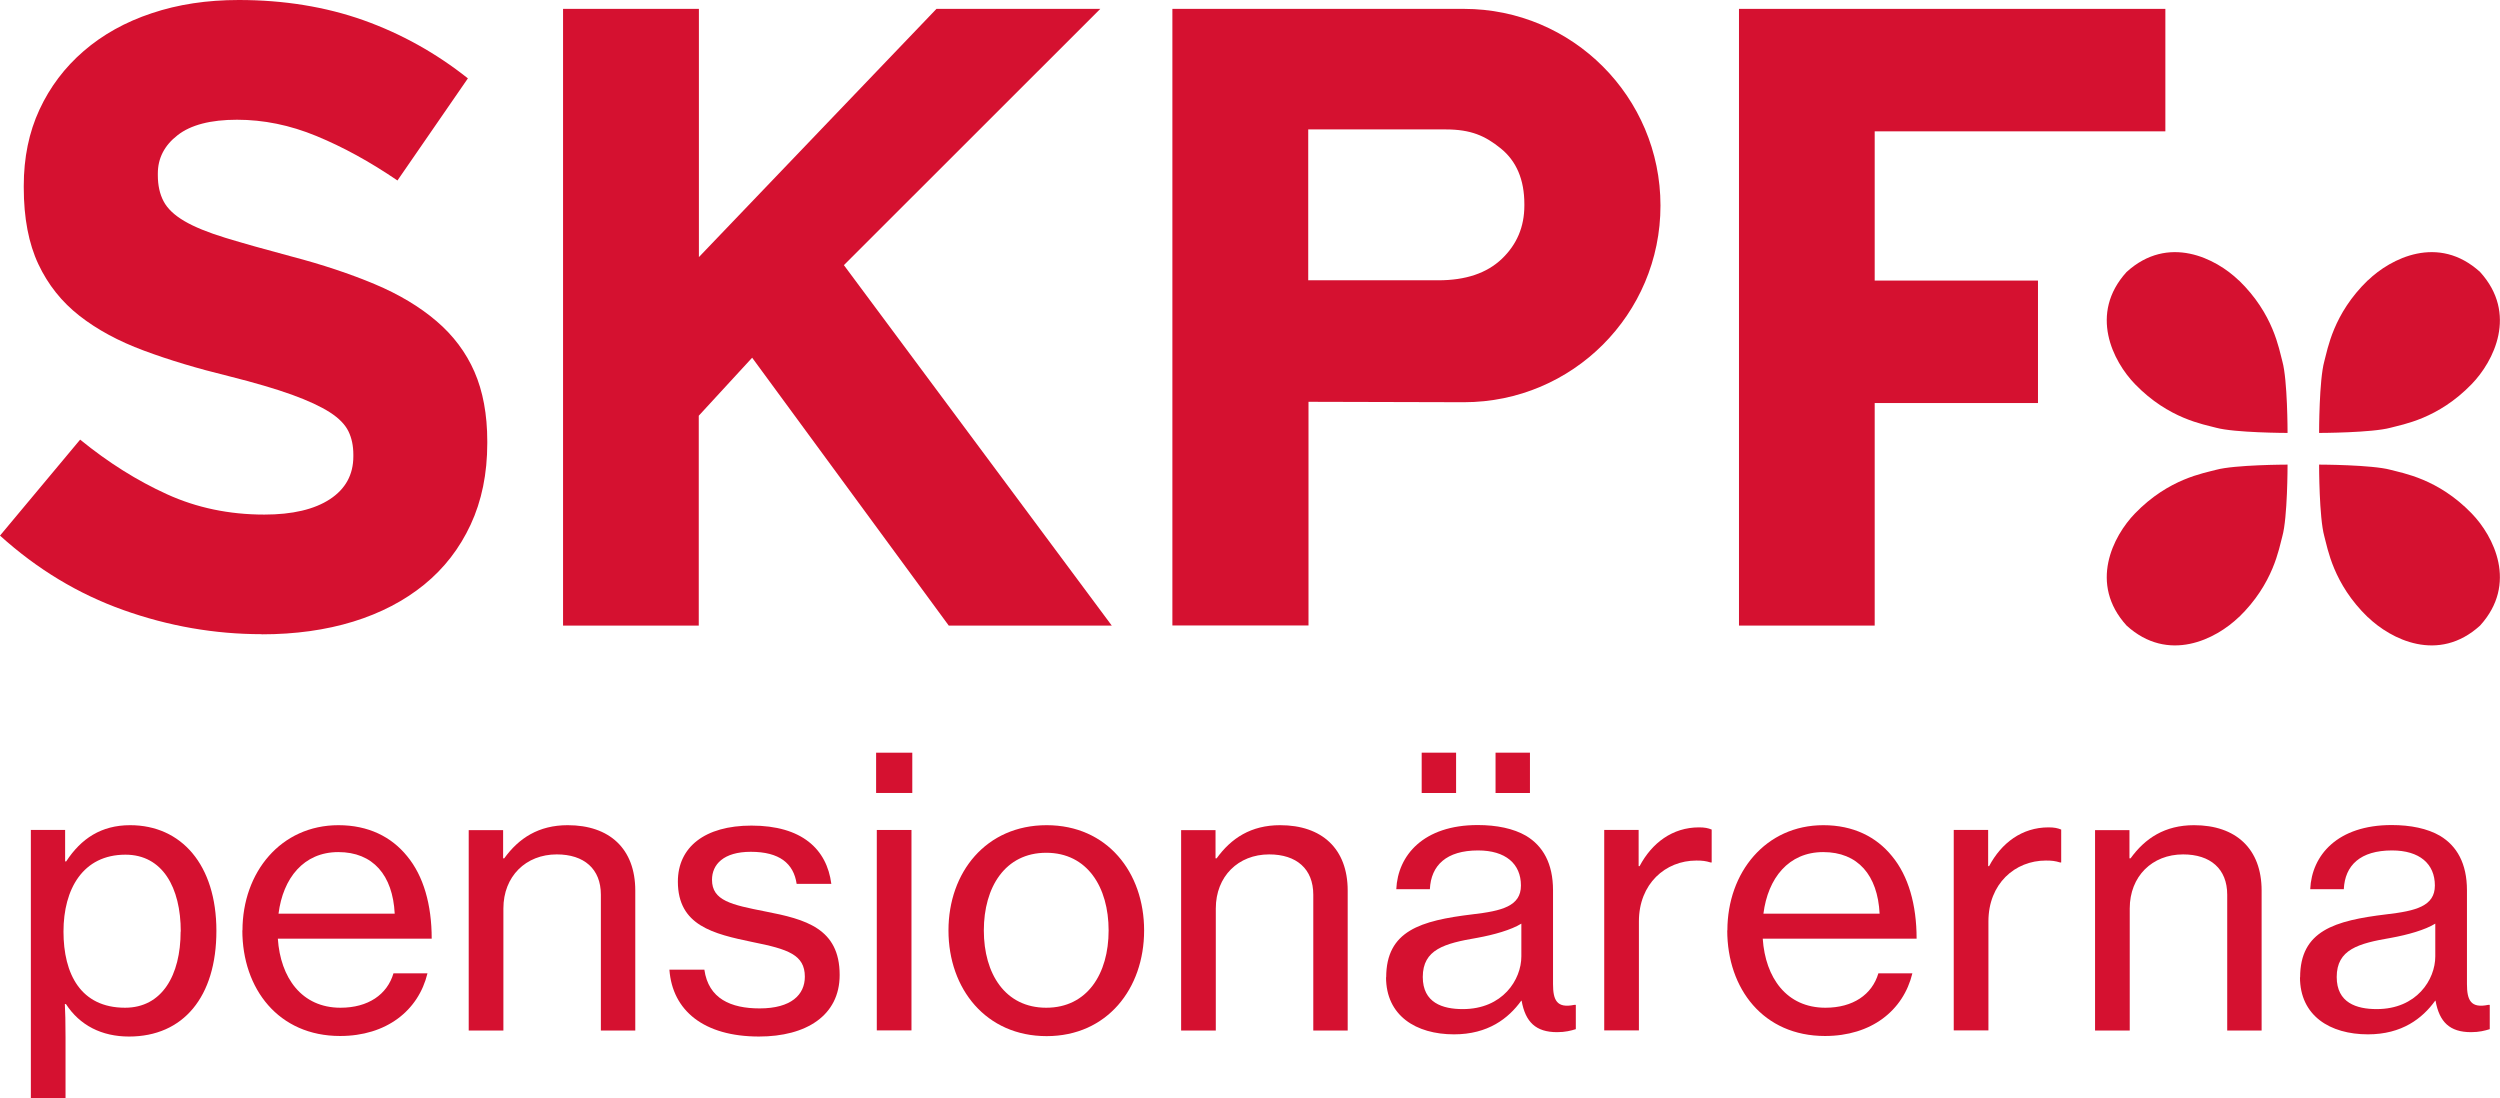 <?xml version="1.0" encoding="UTF-8"?>
<svg id="skpf-logotyp" xmlns="http://www.w3.org/2000/svg" viewBox="0 0 183.11 80.45" aria-labelledby="title" role="img">
    <title id="title">SKPF:s logotyp</title>
    <defs>
        <style>.cls-1{fill:#d51130;stroke-width:0px;}</style>
    </defs>
    <path class="cls-1"
        d="m19.16,46.45c-3.44,0-6.82-.59-10.13-1.77-3.31-1.18-6.32-3-9.03-5.45l5.87-7.03c2.06,1.68,4.18,3.01,6.36,4,2.17.99,4.55,1.49,7.13,1.49,2.06,0,3.67-.38,4.81-1.13,1.14-.75,1.71-1.8,1.71-3.13v-.13c0-.65-.12-1.22-.36-1.71-.24-.49-.69-.96-1.36-1.39s-1.6-.86-2.78-1.29c-1.19-.43-2.73-.88-4.63-1.36-2.29-.56-4.36-1.18-6.21-1.87-1.86-.69-3.43-1.54-4.72-2.55-1.29-1.01-2.3-2.27-3.01-3.78-.71-1.51-1.07-3.38-1.07-5.61v-.13c0-2.06.38-3.92,1.15-5.58.77-1.66,1.85-3.09,3.24-4.29,1.39-1.2,3.05-2.13,4.98-2.77,1.93-.65,4.05-.97,6.38-.97,3.31,0,6.36.5,9.13,1.48,2.77.99,5.32,2.41,7.65,4.26l-5.16,7.48c-2.02-1.38-4-2.46-5.94-3.26-1.94-.8-3.87-1.19-5.81-1.19s-3.39.38-4.35,1.13c-.97.75-1.45,1.69-1.45,2.81v.13c0,.73.14,1.37.42,1.9.28.54.79,1.02,1.52,1.45.73.43,1.74.84,3.01,1.23s2.88.84,4.82,1.36c2.29.6,4.32,1.28,6.11,2.03,1.79.75,3.3,1.66,4.53,2.71,1.23,1.05,2.16,2.29,2.78,3.71.62,1.42.94,3.12.94,5.1v.13c0,2.24-.41,4.23-1.22,5.97-.81,1.74-1.94,3.2-3.4,4.39-1.45,1.18-3.19,2.09-5.2,2.71-2.02.62-4.25.93-6.7.93Z" />
    <path class="cls-1"
        d="m41.25.65h9.94v18.18L68.59.65h12l-18.78,18.77,19.62,26.4h-11.94l-14.4-19.62-3.91,4.25v15.37h-9.94V.65Z" />
    <path class="cls-1" d="m127.37.65h31.23v8.97h-21.29v10.93h11.96v8.97h-11.96v16.3h-9.94V.65Z" />
    <path class="cls-1"
        d="m163.98,20.54c-1.68-1.62-5.16-3.4-8.22-.62h0s0,0,0,0c0,0,0,0,0,0h0c-2.78,3.06-1,6.55.62,8.22,2.47,2.55,5.04,2.94,5.94,3.19,1.36.37,5.15.38,5.23.38h0,0c0-.09,0-3.87-.38-5.24-.25-.9-.64-3.47-3.19-5.94Z" />
    <path class="cls-1"
        d="m173.43,20.54c1.68-1.62,5.16-3.4,8.22-.62h0s0,0,0,0c0,0,0,0,0,0h0c2.78,3.06,1,6.55-.62,8.22-2.47,2.55-5.04,2.94-5.94,3.19-1.36.37-5.15.38-5.23.38h0,0c0-.09,0-3.87.38-5.24.25-.9.64-3.47,3.19-5.94Z" />
    <path class="cls-1"
        d="m163.98,45.2c-1.68,1.62-5.16,3.4-8.22.62h0s0,0,0,0c0,0,0,0,0,0h0c-2.78-3.06-1-6.55.62-8.22,2.47-2.55,5.04-2.94,5.94-3.19,1.36-.37,5.15-.38,5.23-.38h0,0c0,.09,0,3.87-.38,5.24-.25.9-.64,3.47-3.19,5.94Z" />
    <path class="cls-1"
        d="m173.43,45.2c1.68,1.62,5.16,3.4,8.22.62h0s0,0,0,0c0,0,0,0,0,0h0c2.78-3.06,1-6.55-.62-8.22-2.47-2.55-5.04-2.94-5.94-3.19-1.36-.37-5.15-.38-5.23-.38h0,0c0,.09,0,3.87.38,5.24.25.9.64,3.47,3.19,5.94Z" />
    <path class="cls-1"
        d="m107.22.65h-21.35v45.16h9.97v-17.25.87s10.9.03,11.38.03c7.96,0,14.4-6.45,14.4-14.4S115.18.65,107.22.65Zm4.43,14.41c0,1.55-.55,2.85-1.65,3.9-1.1,1.05-2.65,1.57-4.65,1.57h-9.53v-11.05h10.07c1.84,0,2.88.46,4.03,1.39,1.15.93,1.73,2.29,1.73,4.08v.1Z" />
    <path class="cls-1"
        d="m2.25,60.79h2.52v2.3h.08c1.09-1.67,2.57-2.65,4.68-2.65,3.75,0,6.32,2.9,6.32,7.74s-2.43,7.74-6.4,7.74c-2,0-3.61-.82-4.62-2.38h-.08c.03.52.05,1.34.05,2.46v4.46h-2.54v-19.66Zm10.99,7.44c0-3.23-1.34-5.63-4.05-5.63-3.12,0-4.54,2.52-4.54,5.63s1.26,5.58,4.51,5.58c2.71,0,4.07-2.38,4.07-5.58Z" />
    <path class="cls-1"
        d="m17.76,68.15c0-4.27,2.82-7.71,7.03-7.71,2.19,0,3.88.85,5.03,2.27,1.2,1.45,1.8,3.55,1.8,6.04h-11.27c.19,2.87,1.75,5.06,4.59,5.06,2.02,0,3.42-.96,3.88-2.52h2.49c-.66,2.73-3.01,4.59-6.4,4.59-4.51,0-7.16-3.45-7.16-7.74Zm2.65-1.23h8.5c-.14-2.82-1.59-4.51-4.13-4.51s-4.05,1.91-4.38,4.51Z" />
    <path class="cls-1"
        d="m36.85,62.87h.08c1.07-1.48,2.52-2.43,4.65-2.43,3.06,0,4.95,1.72,4.95,4.79v10.25h-2.52v-9.95c0-1.89-1.23-2.95-3.23-2.95-2.27,0-3.91,1.61-3.91,3.96v8.94h-2.54v-14.68h2.52v2.08Z" />
    <path class="cls-1"
        d="m49.02,71.02h2.57c.3,2.13,1.94,2.84,4.05,2.84,2.32,0,3.31-1.01,3.31-2.32,0-1.61-1.23-2.02-3.83-2.54-2.87-.6-5.47-1.2-5.47-4.43,0-2.52,1.97-4.1,5.39-4.1,3.69,0,5.52,1.72,5.85,4.27h-2.54c-.22-1.5-1.26-2.35-3.36-2.35-2,0-2.84.93-2.84,2.05,0,1.53,1.42,1.83,3.91,2.32,2.93.57,5.44,1.23,5.44,4.65,0,2.98-2.46,4.51-5.91,4.51-4.05,0-6.34-1.91-6.56-4.89Z" />
    <path class="cls-1" d="m64.17,55.13h2.65v2.95h-2.65v-2.95Zm.05,5.66h2.54v14.68h-2.54v-14.68Z" />
    <path class="cls-1"
        d="m69.47,68.15c0-4.27,2.76-7.71,7.19-7.71s7.14,3.45,7.14,7.71-2.71,7.74-7.14,7.74-7.19-3.45-7.19-7.74Zm11.73,0c0-3.17-1.56-5.69-4.57-5.69s-4.57,2.52-4.57,5.69,1.56,5.66,4.57,5.66,4.57-2.49,4.57-5.66Z" />
    <path class="cls-1"
        d="m89.03,62.87h.08c1.07-1.48,2.52-2.43,4.65-2.43,3.06,0,4.95,1.72,4.95,4.79v10.25h-2.52v-9.95c0-1.89-1.23-2.95-3.23-2.95-2.27,0-3.91,1.61-3.91,3.96v8.94h-2.54v-14.68h2.52v2.08Z" />
    <path class="cls-1"
        d="m101.53,71.59c0-3.42,2.52-4.16,6.32-4.62,2.16-.25,3.55-.6,3.55-2.11,0-1.59-1.12-2.57-3.14-2.57-2.32,0-3.45,1.09-3.53,2.84h-2.46c.11-2.49,2-4.7,5.96-4.7,1.39,0,2.62.25,3.55.79,1.23.74,1.97,2.02,1.97,3.99v6.86c0,1.18.27,1.8,1.56,1.53h.11v1.78c-.36.11-.77.22-1.37.22-1.56,0-2.32-.74-2.6-2.3h-.03c-.93,1.29-2.43,2.46-4.92,2.46-2.79,0-4.98-1.37-4.98-4.18Zm2.6-16.46h2.52v2.95h-2.52v-2.95Zm7.3,14.93v-2.41c-.74.46-2.02.82-3.23,1.04-2.41.41-3.99.85-3.99,2.87,0,1.89,1.45,2.35,2.93,2.35,2.93,0,4.29-2.16,4.29-3.86Zm-1.89-14.93h2.52v2.95h-2.52v-2.95Z" />
    <path class="cls-1"
        d="m120.01,63.44h.08c.9-1.7,2.41-2.84,4.35-2.84.41,0,.66.05.93.16v2.41h-.08c-.36-.11-.6-.14-1.04-.14-2.27,0-4.21,1.7-4.21,4.46v7.98h-2.54v-14.68h2.52v2.65Z" />
    <path class="cls-1"
        d="m126.52,68.15c0-4.27,2.82-7.71,7.03-7.71,2.19,0,3.88.85,5.03,2.27,1.2,1.45,1.8,3.55,1.8,6.04h-11.27c.19,2.87,1.75,5.06,4.59,5.06,2.02,0,3.42-.96,3.88-2.52h2.49c-.66,2.73-3.01,4.59-6.4,4.59-4.51,0-7.16-3.45-7.16-7.74Zm2.65-1.23h8.5c-.14-2.82-1.59-4.51-4.13-4.51s-4.05,1.91-4.38,4.51Z" />
    <path class="cls-1"
        d="m145.61,63.44h.08c.9-1.7,2.41-2.84,4.35-2.84.41,0,.66.05.93.16v2.41h-.08c-.36-.11-.6-.14-1.04-.14-2.27,0-4.21,1.7-4.21,4.46v7.98h-2.54v-14.68h2.52v2.65Z" />
    <path class="cls-1"
        d="m155.97,62.87h.08c1.07-1.48,2.52-2.43,4.65-2.43,3.06,0,4.95,1.72,4.95,4.79v10.25h-2.52v-9.95c0-1.89-1.23-2.95-3.23-2.95-2.27,0-3.91,1.61-3.91,3.96v8.94h-2.54v-14.68h2.52v2.08Z" />
    <path class="cls-1"
        d="m168.47,71.59c0-3.42,2.52-4.16,6.32-4.62,2.16-.25,3.55-.6,3.55-2.11,0-1.59-1.12-2.57-3.14-2.57-2.32,0-3.45,1.09-3.53,2.84h-2.46c.11-2.49,2-4.7,5.96-4.7,1.39,0,2.62.25,3.55.79,1.23.74,1.97,2.02,1.97,3.99v6.86c0,1.18.27,1.8,1.56,1.53h.11v1.78c-.36.11-.77.22-1.37.22-1.56,0-2.32-.74-2.6-2.3h-.03c-.93,1.29-2.43,2.46-4.92,2.46-2.79,0-4.98-1.37-4.98-4.18Zm9.9-1.53v-2.41c-.74.46-2.02.82-3.23,1.04-2.41.41-3.99.85-3.99,2.87,0,1.89,1.45,2.35,2.93,2.35,2.93,0,4.29-2.16,4.29-3.86Z" />
</svg>